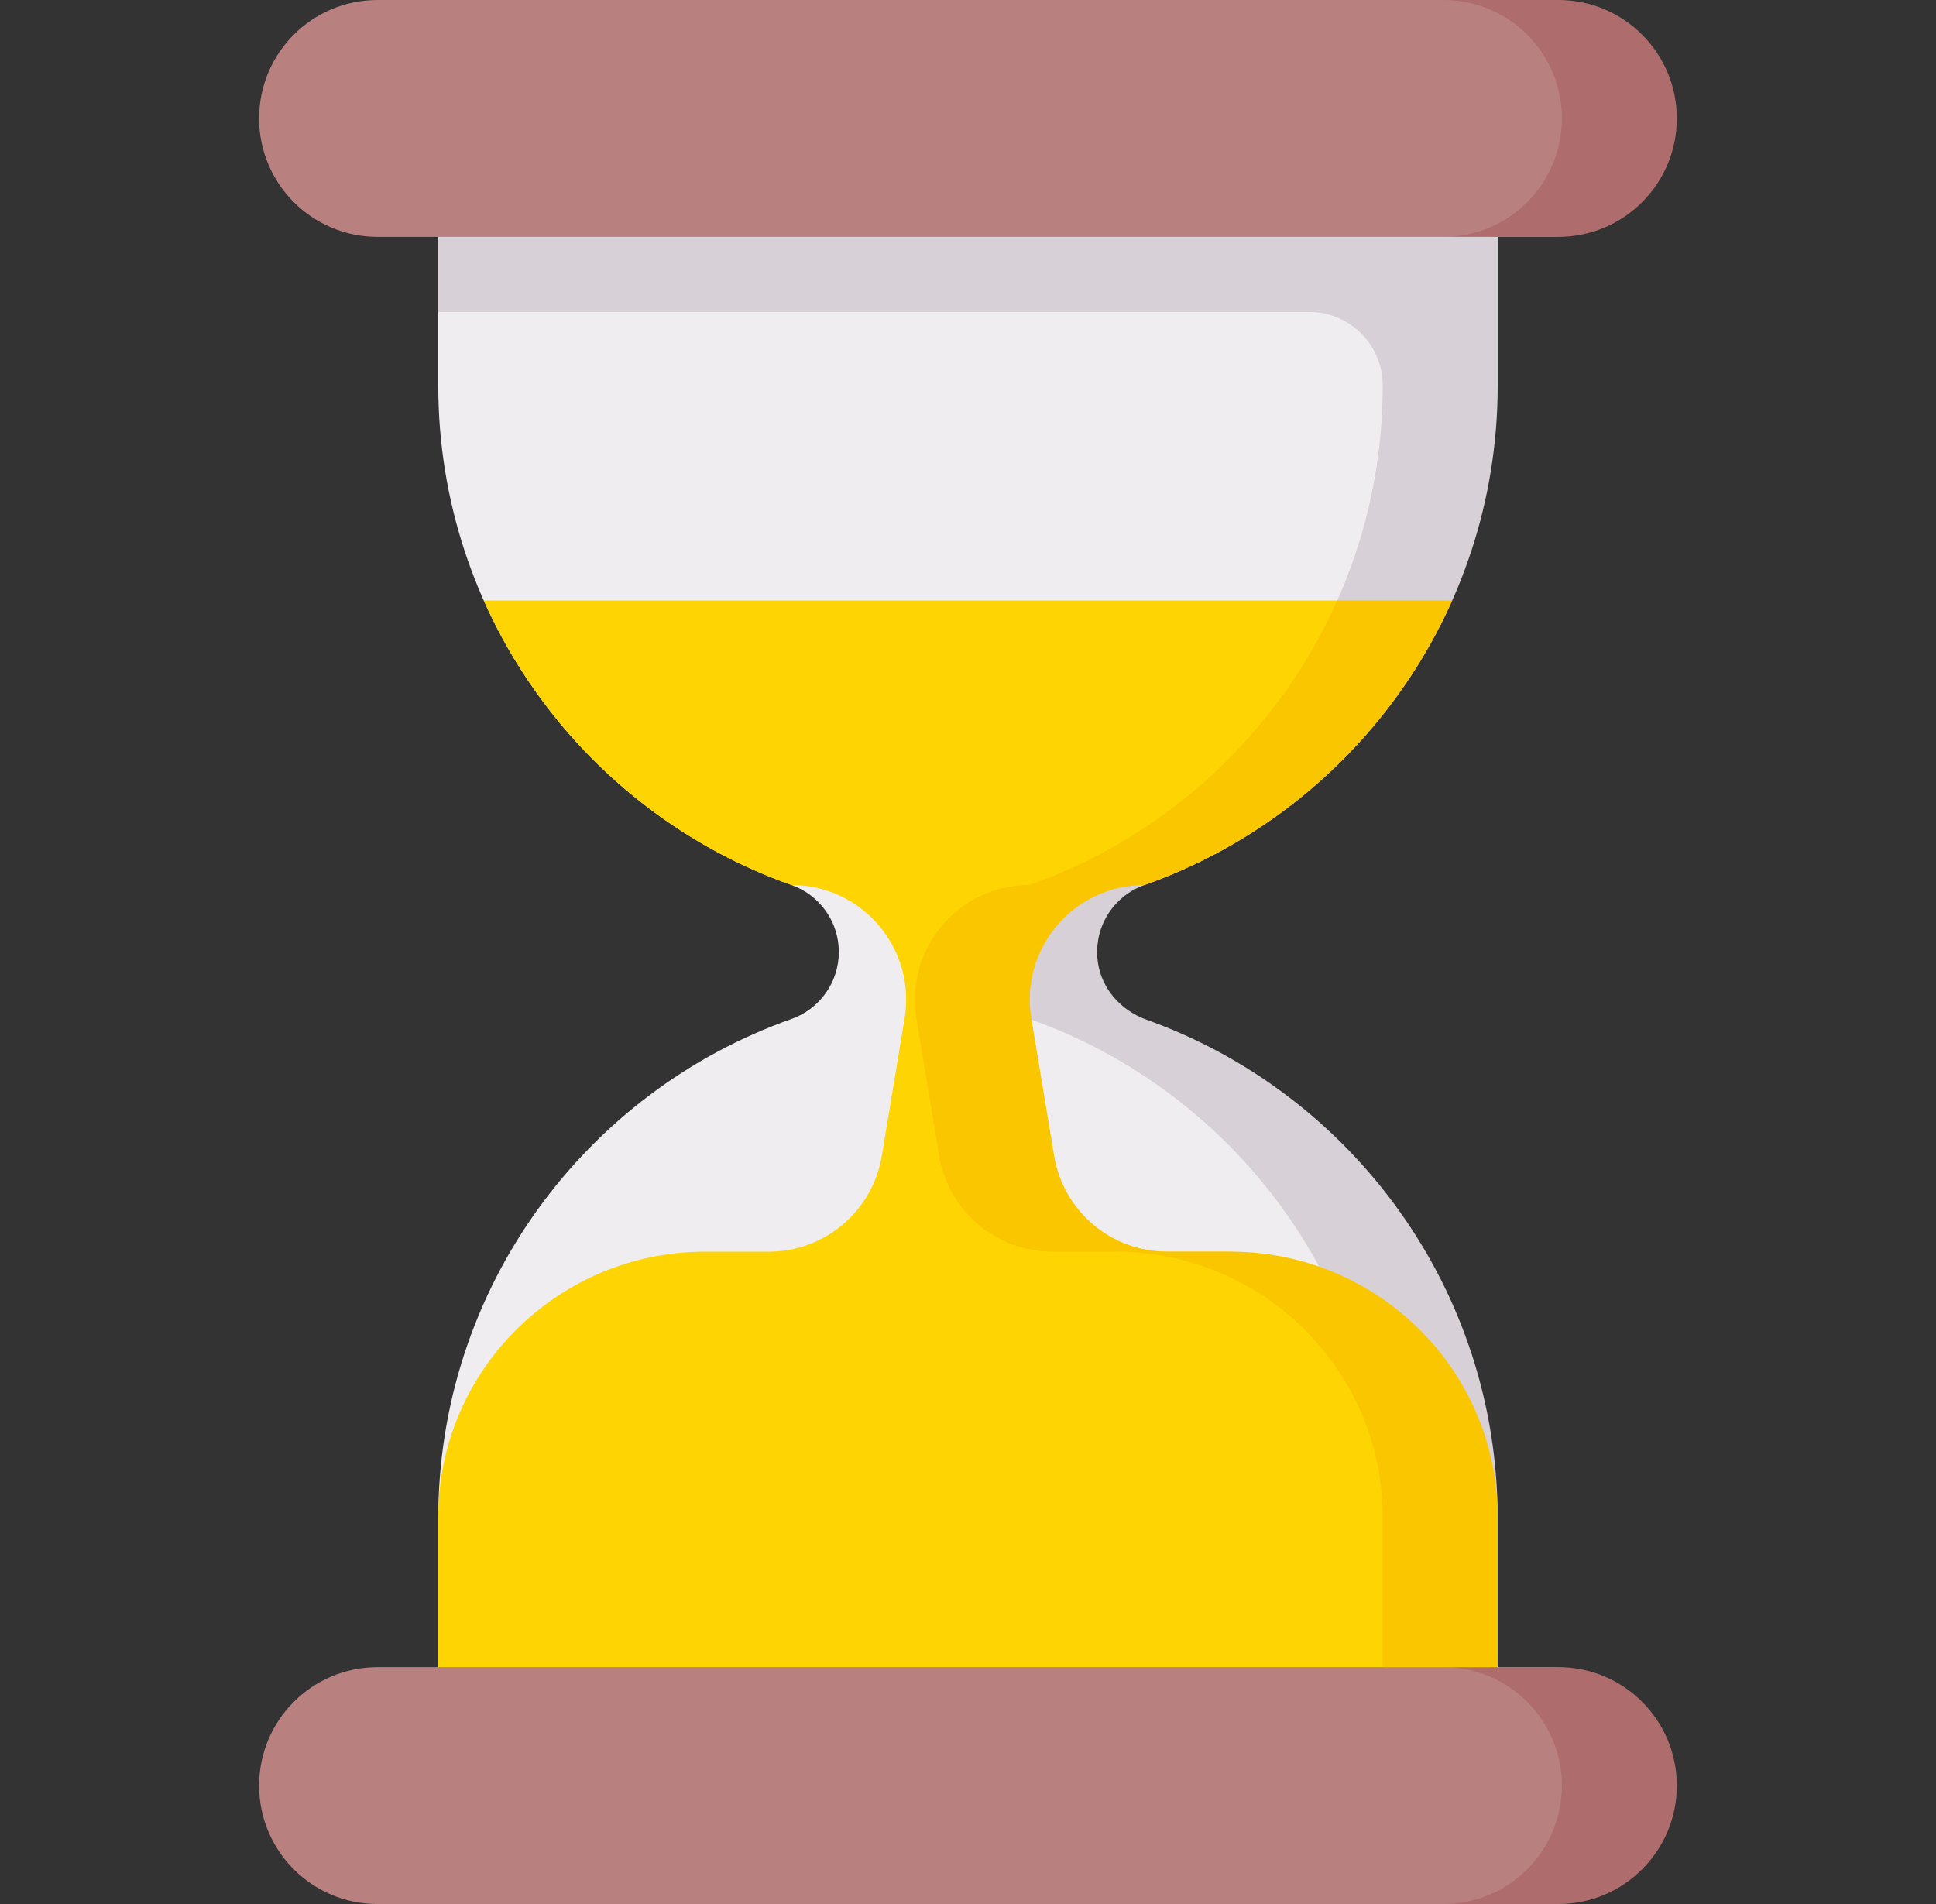<?xml version="1.0" encoding="UTF-8"?>
<svg xmlns="http://www.w3.org/2000/svg" width="61" height="60" viewBox="0 0 61 60" fill="none">
  <rect x="0" y="0" width="61" height="60" fill="#333333" stroke="none"/>
  <path d="M48.859 7.464H47.189L30.498 9.878L13.808 7.464H11.896C9.835 7.464 8.164 5.793 8.164 3.732C8.164 1.671 9.835 0 11.896 0H48.859C50.92 0 52.591 1.671 52.591 3.732C52.592 5.793 50.92 7.464 48.859 7.464Z" fill="#B98080"></path>
  <path d="M49.102 0H45.48C47.542 0 49.212 1.671 49.212 3.732C49.212 5.793 47.542 7.464 45.48 7.464H49.102C51.163 7.464 52.834 5.793 52.834 3.732C52.834 1.671 51.163 0 49.102 0Z" fill="#AE6C6C"></path>
  <path d="M46.948 12.149V7.464H13.809V12.149C13.809 19.416 18.454 25.598 24.937 27.889C25.832 28.205 26.43 29.051 26.43 30C26.43 30.949 25.832 31.794 24.937 32.111C18.454 34.401 13.809 40.583 13.809 47.851V52.536H46.948V47.851C46.948 40.583 42.303 34.401 35.82 32.111C34.925 31.794 34.327 30.949 34.327 30H34.568C34.568 29.051 34.925 28.205 35.82 27.889C42.303 25.598 46.948 19.416 46.948 12.149Z" fill="#EFEDEF"></path>
  <path d="M13.809 7.464V9.83H41.249C42.53 9.83 43.568 10.868 43.568 12.149C43.568 19.394 38.952 25.56 32.5 27.868C31.702 28.153 31.091 28.835 30.97 29.674C30.815 30.75 31.443 31.759 32.44 32.111C38.923 34.401 43.568 40.583 43.568 47.851V52.536H47.19V47.851C47.19 40.606 42.573 34.44 36.122 32.132C35.324 31.847 34.713 31.165 34.592 30.326C34.436 29.249 35.065 28.241 36.061 27.889C42.544 25.598 47.19 19.416 47.19 12.149V9.83V7.464H13.809Z" fill="#D7D0D6"></path>
  <path d="M48.859 60.001H11.896C9.835 60.001 8.164 58.33 8.164 56.269C8.164 54.207 9.835 52.537 11.896 52.537H13.808L30.498 50.122L47.189 52.537H48.86C50.921 52.537 52.592 54.207 52.592 56.269C52.592 58.33 50.92 60.001 48.859 60.001Z" fill="#B98080"></path>
  <path d="M49.102 52.536H45.48C47.542 52.536 49.212 54.207 49.212 56.268C49.212 58.329 47.542 60 45.48 60H49.102C51.163 60 52.834 58.329 52.834 56.268C52.834 54.207 51.163 52.536 49.102 52.536Z" fill="#AE6C6C"></path>
  <path d="M38.536 39.443H36.779C35.011 39.443 33.261 38.164 32.972 36.42L32.255 32.094C31.89 29.892 33.588 27.889 35.82 27.889C40.151 26.359 43.659 23.091 45.513 18.924H15.244C17.098 23.091 20.606 26.359 24.937 27.889C27.169 27.889 28.867 29.892 28.502 32.094L27.785 36.42C27.496 38.164 25.987 39.443 24.22 39.443H22.22C17.612 39.443 13.834 43.151 13.809 47.759C13.809 47.79 13.809 47.82 13.809 47.851V52.536H46.948V47.851C46.948 47.82 46.948 47.79 46.948 47.759C46.923 43.151 43.145 39.443 38.536 39.443Z" fill="#FED402"></path>
  <path d="M47.189 47.759C47.164 43.151 43.386 39.443 38.777 39.443H36.778C35.01 39.443 33.502 38.164 33.213 36.42L32.495 32.094C32.13 29.892 33.829 27.889 36.061 27.889C40.392 26.359 43.9 23.091 45.754 18.924H42.132C40.278 23.091 36.77 26.359 32.439 27.889C30.207 27.889 28.509 29.892 28.874 32.094L29.591 36.42C29.88 38.164 31.389 39.443 33.156 39.443H35.156C39.764 39.443 43.542 43.151 43.567 47.759C43.567 47.79 43.567 47.82 43.567 47.851V52.536H47.189V47.851C47.189 47.82 47.189 47.79 47.189 47.759Z" fill="#FAC600"></path>
</svg>
